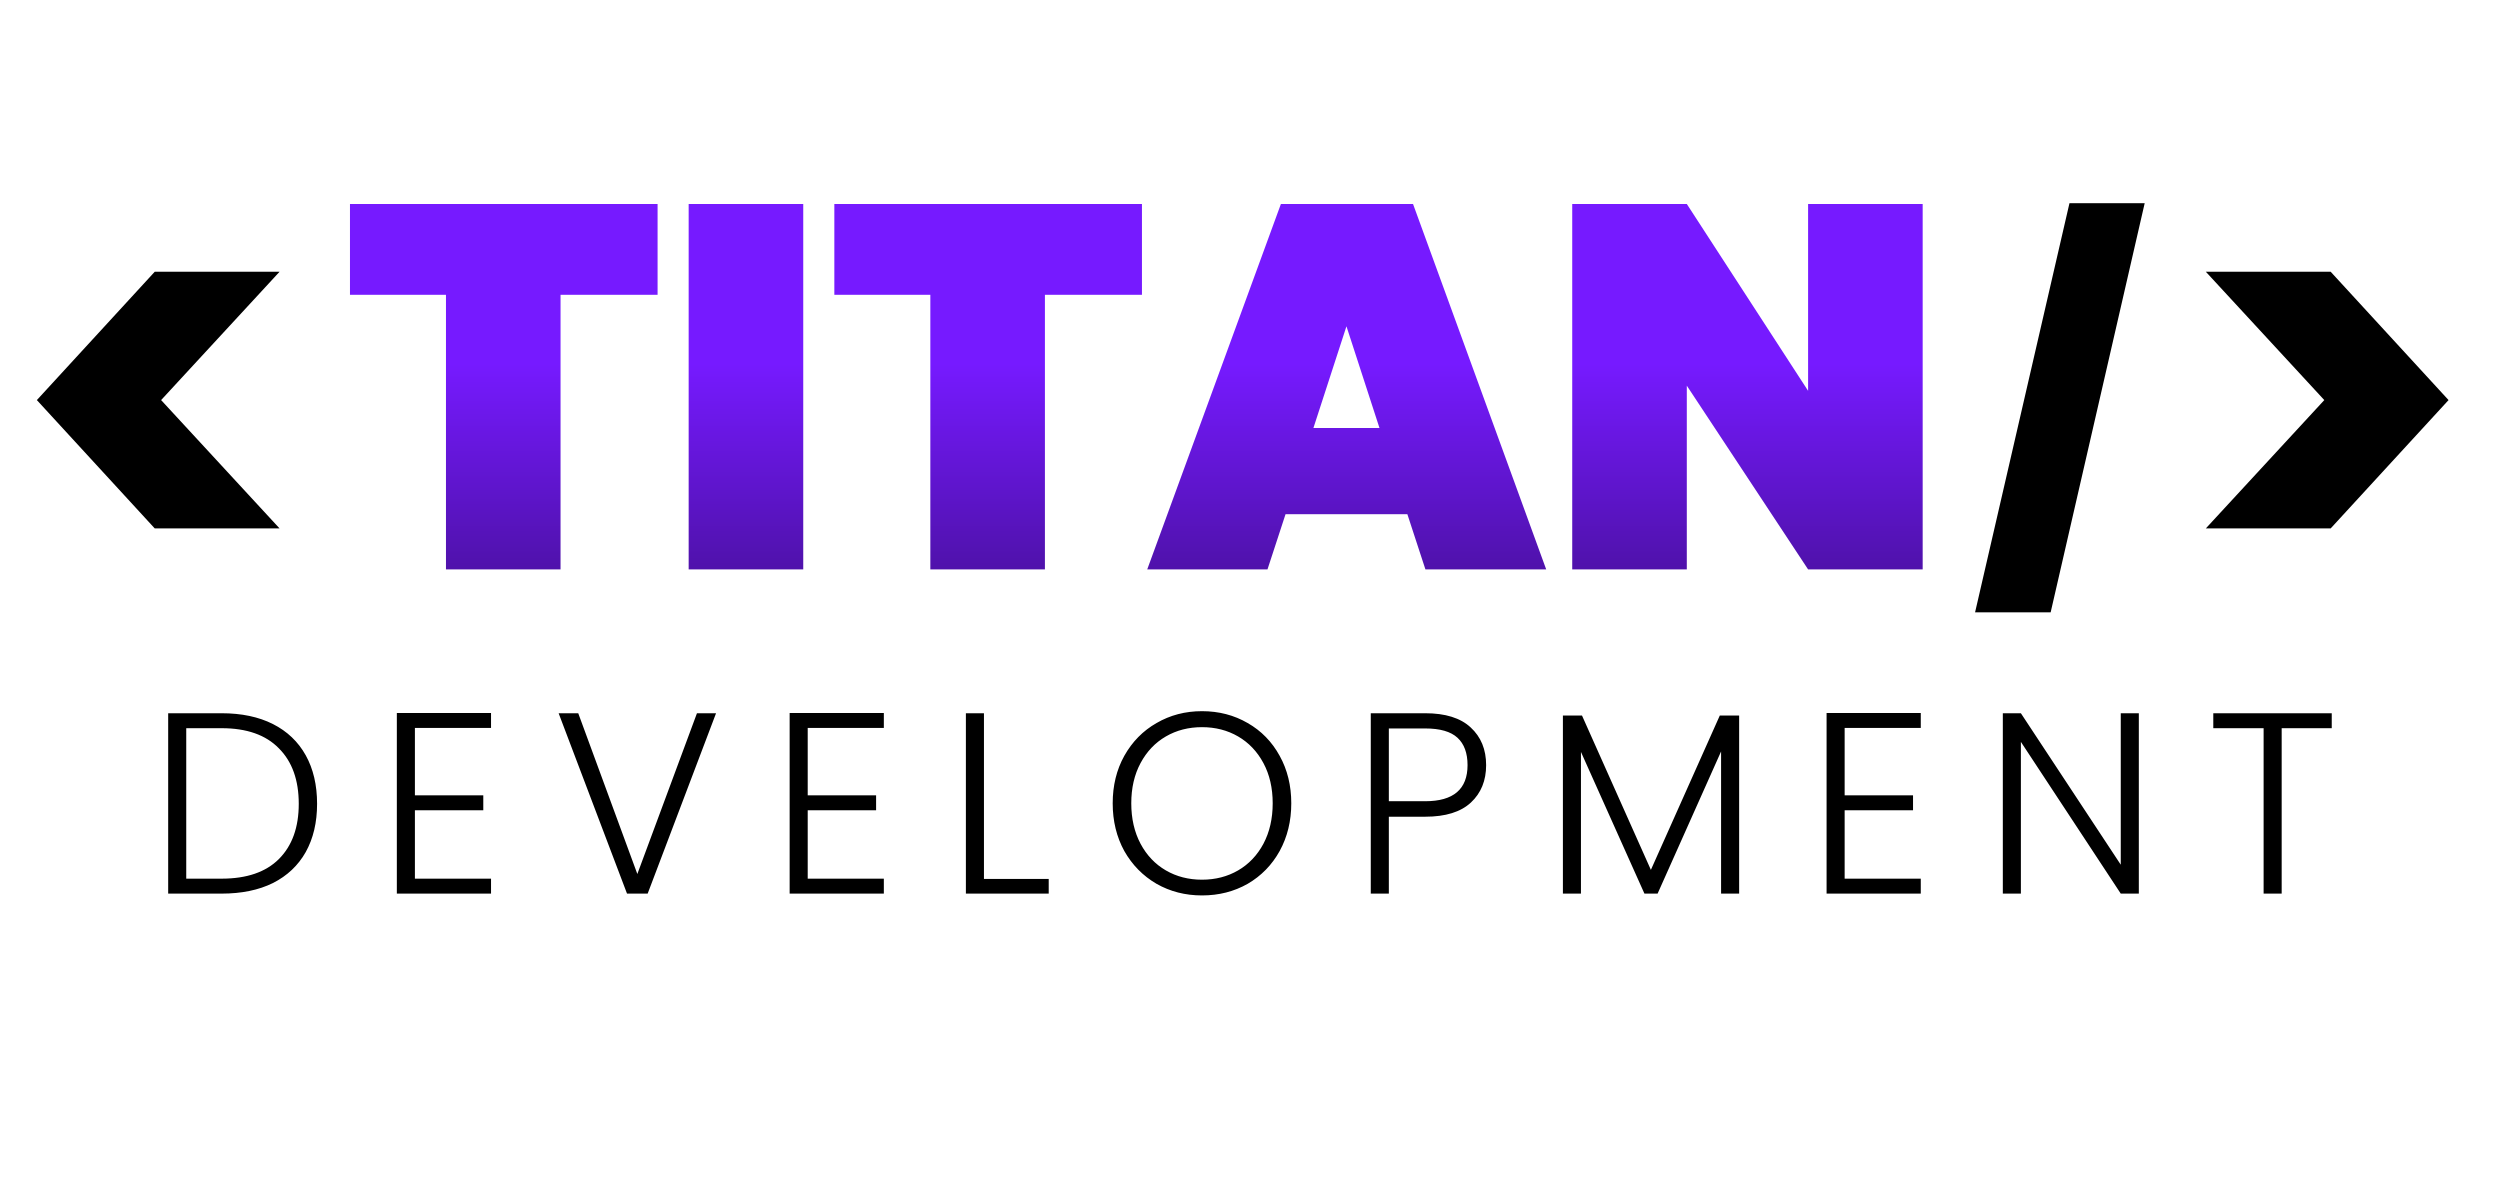 <svg width="155" height="74" viewBox="0 0 155 74" fill="none" xmlns="http://www.w3.org/2000/svg">
<path d="M9.593 32.761L2.285 24.805L9.593 16.849H17.332L9.989 24.805L17.332 32.761H9.593ZM136.762 16.849H144.502L151.81 24.805L144.502 32.761H136.762L144.106 24.805L136.762 16.849ZM13.739 44.221C14.976 44.221 16.038 44.444 16.923 44.892C17.808 45.34 18.486 45.986 18.955 46.828C19.424 47.671 19.659 48.674 19.659 49.837C19.659 50.989 19.424 51.986 18.955 52.828C18.486 53.66 17.808 54.3 16.923 54.748C16.038 55.186 14.976 55.404 13.739 55.404H10.427V44.221H13.739ZM13.739 54.477C15.296 54.477 16.48 54.071 17.291 53.261C18.112 52.439 18.523 51.298 18.523 49.837C18.523 48.364 18.112 47.218 17.291 46.397C16.48 45.565 15.296 45.148 13.739 45.148H11.547V54.477H13.739ZM25.724 45.133V49.309H29.964V50.236H25.724V54.477H30.444V55.404H24.604V44.205H30.444V45.133H25.724ZM44.395 44.221L40.155 55.404H38.875L34.635 44.221H35.851L39.515 54.188L43.211 44.221H44.395ZM50.078 45.133V49.309H54.318V50.236H50.078V54.477H54.798V55.404H48.958V44.205H54.798V45.133H50.078ZM61.005 54.492H65.02V55.404H59.885V44.221H61.005V54.492ZM74.523 55.517C73.488 55.517 72.549 55.276 71.707 54.797C70.864 54.306 70.198 53.629 69.707 52.764C69.227 51.89 68.987 50.903 68.987 49.804C68.987 48.706 69.227 47.724 69.707 46.861C70.198 45.986 70.864 45.309 71.707 44.828C72.549 44.338 73.488 44.093 74.523 44.093C75.568 44.093 76.512 44.338 77.355 44.828C78.198 45.309 78.859 45.986 79.339 46.861C79.819 47.724 80.059 48.706 80.059 49.804C80.059 50.903 79.819 51.89 79.339 52.764C78.859 53.629 78.198 54.306 77.355 54.797C76.512 55.276 75.568 55.517 74.523 55.517ZM74.523 54.541C75.355 54.541 76.102 54.349 76.763 53.965C77.424 53.581 77.947 53.031 78.331 52.316C78.715 51.591 78.907 50.754 78.907 49.804C78.907 48.855 78.715 48.023 78.331 47.309C77.947 46.594 77.424 46.044 76.763 45.66C76.102 45.276 75.355 45.084 74.523 45.084C73.691 45.084 72.944 45.276 72.283 45.66C71.621 46.044 71.099 46.594 70.715 47.309C70.331 48.023 70.139 48.855 70.139 49.804C70.139 50.754 70.331 51.591 70.715 52.316C71.099 53.031 71.621 53.581 72.283 53.965C72.944 54.349 73.691 54.541 74.523 54.541ZM92.14 47.437C92.14 48.397 91.826 49.17 91.196 49.757C90.567 50.343 89.623 50.636 88.364 50.636H86.108V55.404H84.988V44.221H88.364C89.612 44.221 90.551 44.514 91.18 45.1C91.82 45.687 92.14 46.466 92.14 47.437ZM88.364 49.676C90.114 49.676 90.988 48.93 90.988 47.437C90.988 46.69 90.78 46.124 90.364 45.74C89.948 45.356 89.282 45.164 88.364 45.164H86.108V49.676H88.364ZM107.827 44.364V55.404H106.707V46.589L102.771 55.404H101.955L98.019 46.62V55.404H96.9V44.364H98.084L102.355 53.932L106.627 44.364H107.827ZM114.368 45.133V49.309H118.608V50.236H114.368V54.477H119.088V55.404H113.248V44.205H119.088V45.133H114.368ZM132.607 55.404H131.487L125.295 45.996V55.404H124.175V44.221H125.295L131.487 53.612V44.221H132.607V55.404ZM144.568 44.221V45.148H141.464V55.404H140.344V45.148H137.224V44.221H144.568Z" fill="black"/>
<path d="M132.971 12.597L127.141 37.963H122.455L128.307 12.597H132.971Z" fill="black"/>
<path d="M40.77 12.647V18.279H34.754V35.303H27.65V18.279H21.698V12.647H40.77ZM49.801 12.647V35.303H42.697V12.647H49.801ZM70.801 12.647V18.279H64.785V35.303H57.681V18.279H51.729V12.647H70.801ZM87.256 31.879H79.704L78.584 35.303H71.128L79.416 12.647H87.608L95.864 35.303H88.376L87.256 31.879ZM85.528 26.535L83.48 20.231L81.432 26.535H85.528ZM119.206 35.303H112.102L104.582 23.911V35.303H97.478V12.647H104.582L112.102 24.231V12.647H119.206V35.303Z" fill="url(#paint0_linear_367_2)"/>
<defs>
<linearGradient id="paint0_linear_367_2" x1="71.097" y1="22.528" x2="71.097" y2="38.034" gradientUnits="userSpaceOnUse">
<stop stop-color="#761AFF"/>
<stop offset="1" stop-color="#471099"/>
</linearGradient>
</defs>
</svg>
